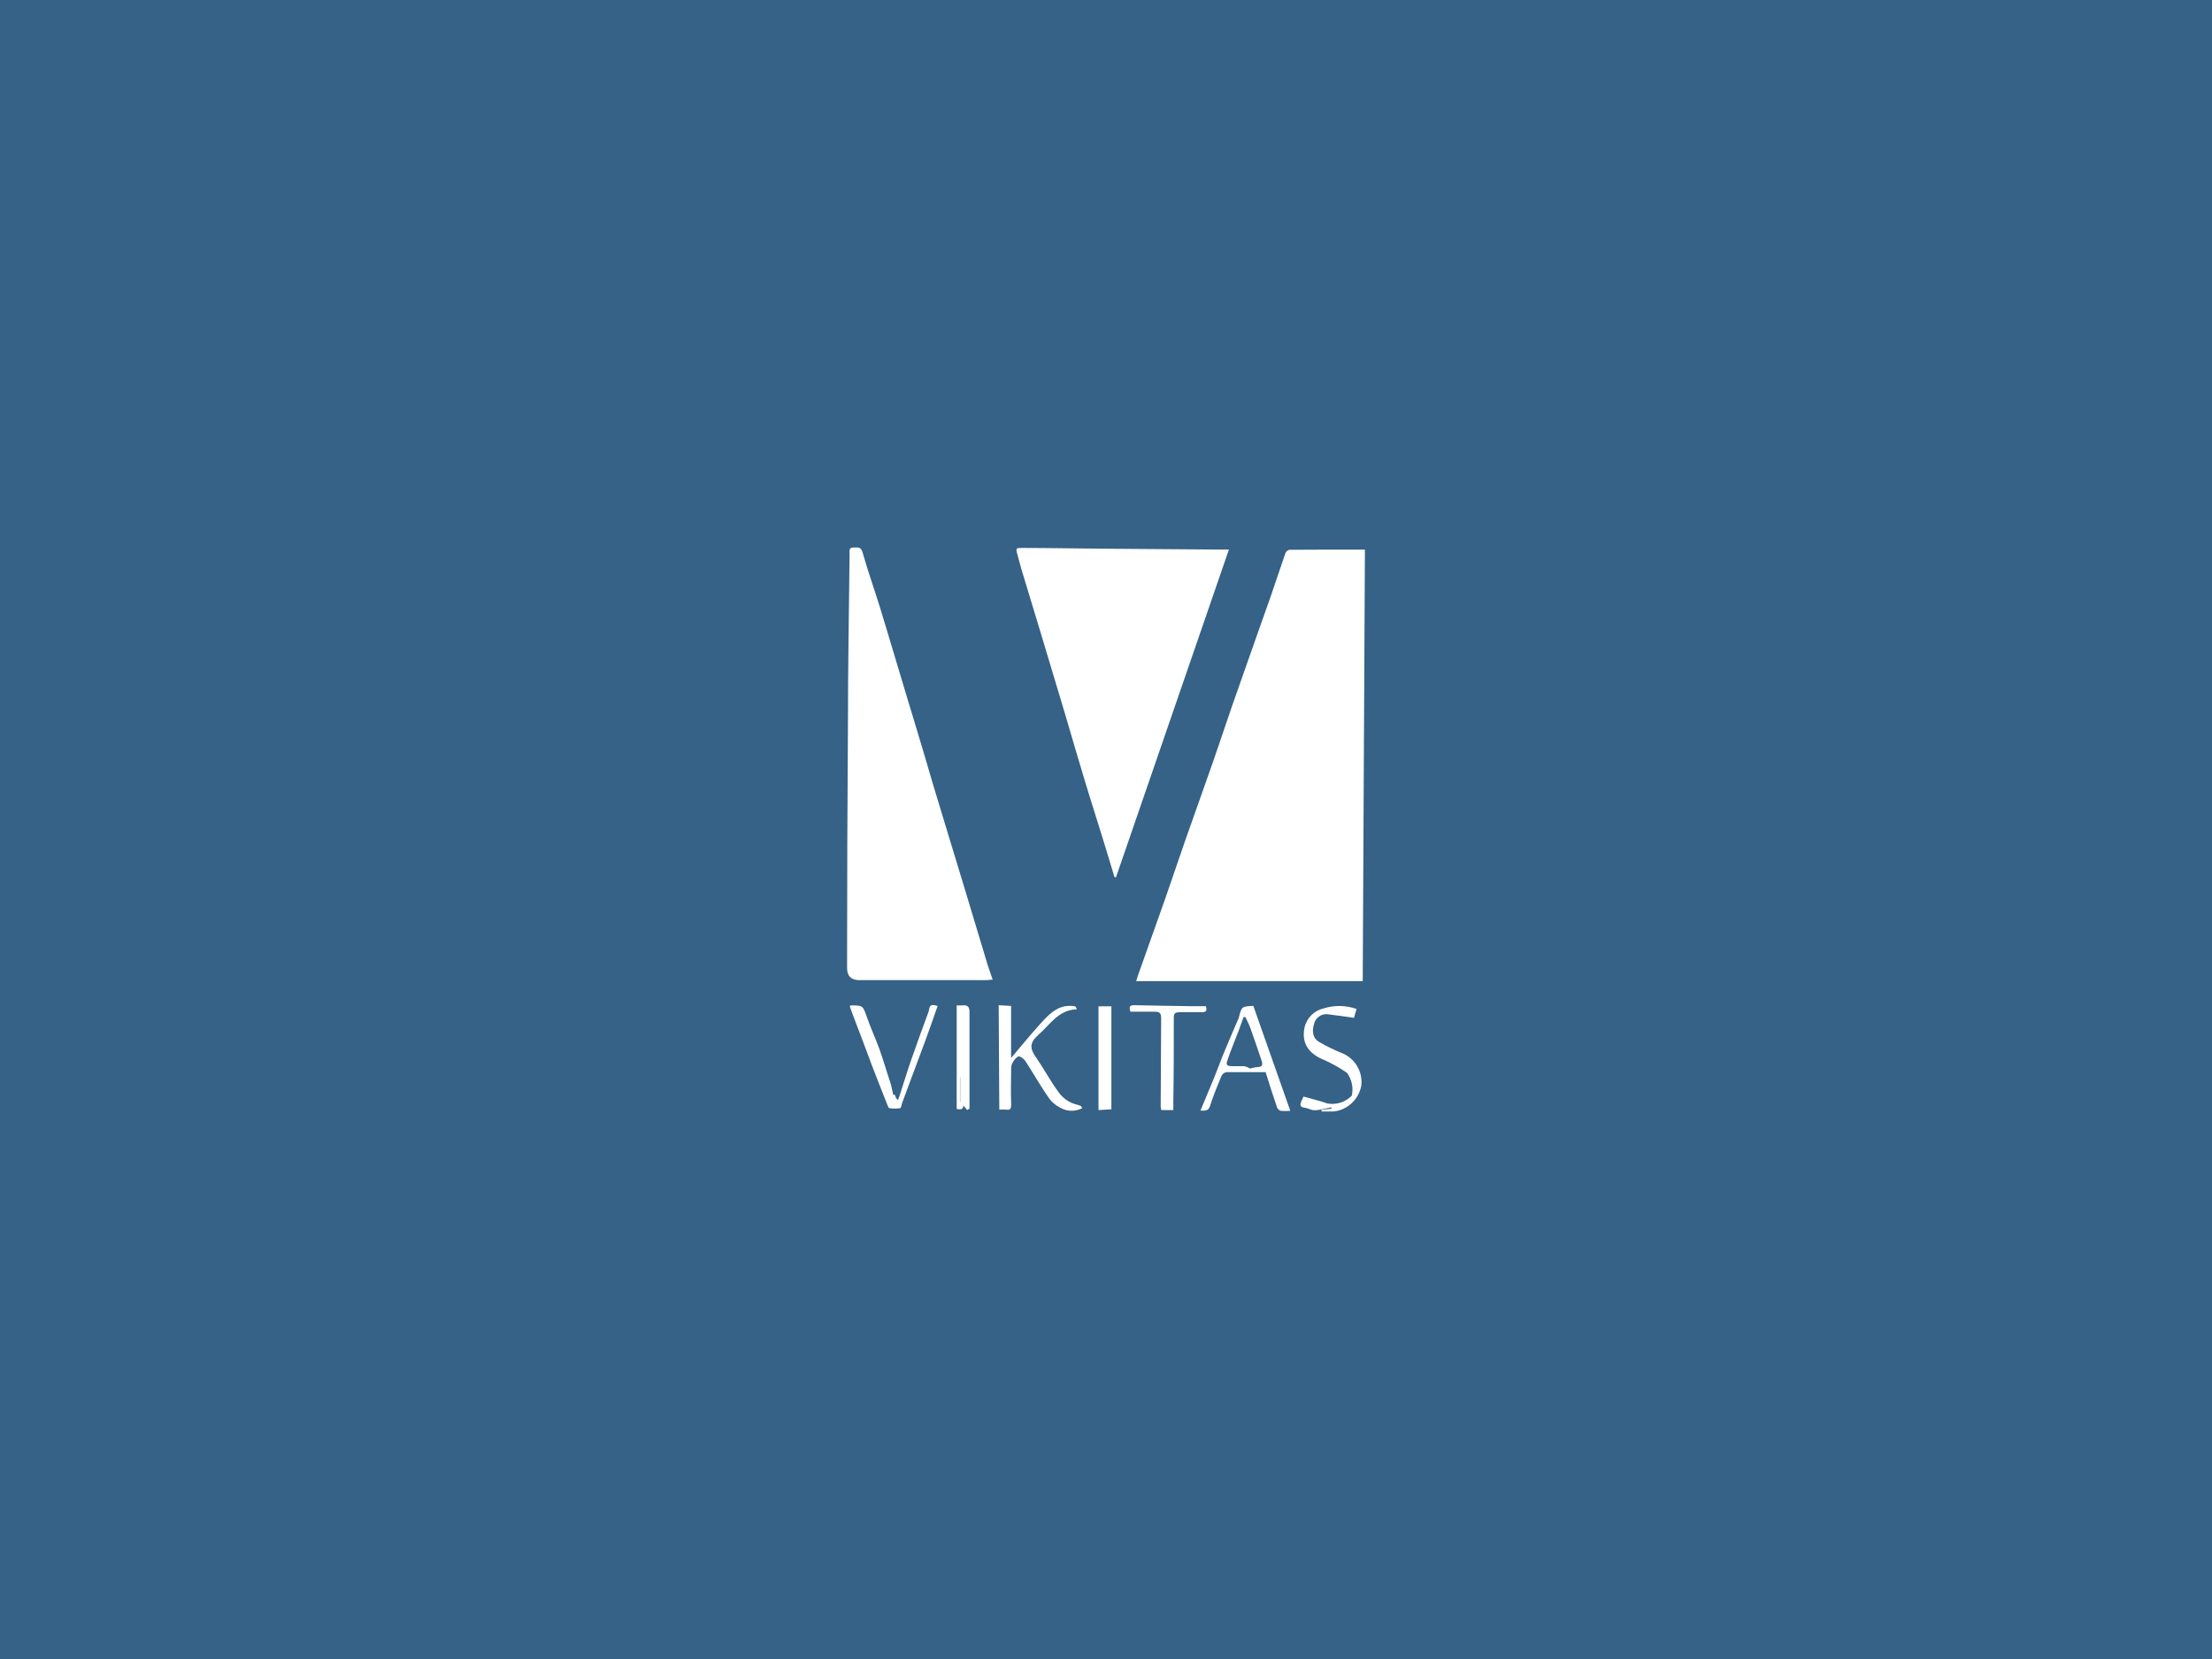 <?xml version="1.0" encoding="UTF-8"?><svg xmlns="http://www.w3.org/2000/svg" viewBox="0 0 100 75"><defs><style>.d{fill:#fff;}.e{fill:#356286;}</style></defs><g id="a"/><g id="b"><g id="c"><rect class="e" width="100" height="75"/><g><path class="d" d="M61.705,24.848c-.032,6.516-.064,13.001-.099,19.507h-10.243c.039-.117,.071-.223,.106-.325,.403-1.13,.805-2.257,1.204-3.391,.304-.869,.593-1.741,.897-2.61,.403-1.144,.812-2.289,1.215-3.437,.424-1.208,.816-2.423,1.25-3.631,.466-1.339,.943-2.67,1.413-4.005,.226-.65,.438-1.307,.664-1.953,.033-.074,.098-.129,.177-.148,1.116-.011,2.236-.007,3.415-.007Z"/><path class="d" d="M50.385,39.654c-.071-.237-.145-.473-.215-.706-.353-1.187-.738-2.366-1.098-3.553-.304-.992-.59-1.992-.883-2.984-.396-1.321-.792-2.642-1.19-3.963-.272-.897-.547-1.794-.816-2.691-.074-.24-.127-.484-.198-.728s-.046-.261,.219-.258c1.261,0,2.525,.028,3.786,.035l5.259,.039h.307l-5.104,14.813-.067-.004Z"/><path class="d" d="M44.875,44.288c-.109,0-.173,.021-.24,.021h-5.814q-.526-.011-.526-.547c0-3.692,.013-7.383,.039-11.073,0-2.543,.046-5.086,.074-7.632,.004-.124-.049-.304,.162-.304s.36-.046,.431,.24c.237,.837,.53,1.66,.788,2.49,.258,.83,.516,1.724,.773,2.568,.293,.992,.597,1.978,.894,2.967,.24,.795,.477,1.589,.706,2.384,.184,.618,.374,1.236,.562,1.854,.278,.916,.556,1.831,.834,2.744,.365,1.201,.728,2.404,1.088,3.61,.074,.215,.148,.427,.23,.678Z"/><path class="d" d="M45.147,45.443l.562,.032v2.356c.431-.509,.823-.989,1.236-1.452,.353-.378,.668-.784,1.204-.89,.148-.021,.297-.021,.445,0,.028,0,.049,.067,.092,.138-.855,.028-1.215,.706-1.766,1.176-.389,.353-.353,.618-.088,.992,.353,.509,.643,1.06,1.007,1.558,.205,.302,.517,.514,.872,.593,.057,.016,.112,.036,.166,.06,0,0,0,.028,.049,.092-.229,.117-.492,.147-.742,.085-.274-.086-.518-.246-.706-.463-.399-.547-.728-1.144-1.098-1.713-.068-.115-.174-.204-.3-.251-.12-.025-.367,.307-.367,.502,0,.558-.025,1.113,0,1.667,0,.194-.028,.268-.226,.24-.103-.007-.207-.007-.311,0l-.028-4.722Zm.191,.576h0v1.766h0v-1.766Z"/><path class="d" d="M56.661,45.475c.555,1.568,1.105,3.143,1.671,4.743-.146,.013-.292,.013-.438,0-.075-.026-.135-.085-.162-.159-.177-.519-.353-1.06-.516-1.589h-1.766c-.094,.014-.176,.072-.223,.155-.187,.456-.378,.908-.526,1.377-.081,.244-.233,.208-.431,.205,.212-.505,.413-.985,.611-1.466,.166-.41,.314-.826,.484-1.233,.205-.494,.42-.982,.629-1.473,.009-.024,.016-.049,.021-.074,.113-.452,.127-.463,.646-.487Zm-.124,2.826c.095-.028,.192-.049,.29-.06,.212,0,.279-.078,.212-.275-.162-.491-.332-.982-.505-1.469-.064-.18-.155-.353-.233-.519h-.081c-.074,.208-.148,.417-.226,.625-.166,.438-.353,.876-.498,1.314-.085,.223-.039,.279,.212,.283h.555c.089,.027,.175,.063,.258,.106l.018-.004Z"/><path class="d" d="M38.412,45.485c.035-.025,.042-.032,.049-.032,.558,0,.544,0,.735,.544,.17,.48,.381,.947,.555,1.413,.148,.413,.272,.841,.41,1.261,.035,.113,.078,.223,.109,.336s.074,.318,.113,.494l.06-.021,.085,.194,.074,.053c0-.046,.035-.092,.049-.138,.184-.565,.353-1.137,.551-1.699,.244-.706,.505-1.413,.756-2.098,.021-.046,.035-.095,.042-.145,.025-.261,.18-.23,.389-.17-.184,.516-.353,1.021-.54,1.522-.353,.95-.706,1.897-1.06,2.847-.032,.088-.049,.244-.099,.254-.157,.021-.316,.021-.473,0-.025,0-.06-.049-.074-.085-.237-.6-.477-1.197-.706-1.798-.29-.782-.586-1.568-.89-2.359-.046-.12-.088-.247-.134-.374Z"/><path class="d" d="M61.327,45.616l-.117,.399c-.374-.053-.745-.113-1.113-.152-.265-.063-.537,.068-.653,.314-.155,.406-.117,.738,.187,.925,.323,.189,.66,.354,1.007,.494,.606,.229,.978,.84,.904,1.483-.114,.621-.619,1.096-1.247,1.169h-.551v-.078l.449-.046v-.064c-.201,.042-.403,.088-.604,.12-.086,.016-.175,.016-.261,0-.113-.025-.219-.085-.332-.099-.201-.021-.247-.113-.17-.286,.039-.092,.081-.18,.102-.223,.353,.106,.735,.191,1.081,.314,.403,.072,.816-.06,1.102-.353,.08-.357,.003-.731-.212-1.028-.333-.233-.688-.433-1.06-.597-.646-.261-1.017-.728-.865-1.452,.096-.433,.433-.771,.865-.869,.485-.152,1.007-.143,1.487,.025Z"/><path class="d" d="M53.044,50.183h-.54c-.016-.045-.027-.091-.032-.138l.021-3.991c0-.268-.064-.321-.328-.318h-1.06c-.078-.24-.032-.297,.198-.293,.879,.021,1.766,.032,2.642,.046h.572c.064,.208,0,.272-.191,.272h-1.01c-.155,0-.251,.032-.251,.226,0,1.254,0,2.508-.021,3.761v.434Z"/><path class="d" d="M49.661,45.492h.583v4.659l-.583,.032v-4.69Z"/><path class="d" d="M43.727,50.183l-.177-.208c0,.187-.12,.194-.3,.159v-4.683c.085,.005,.17,.005,.254,0,.23-.025,.328,.053,.325,.307v4.358l-.102,.067Zm-.311-1.476h-.018v1.088h.018v-1.088Z"/><path class="d" d="M43.417,48.689v1.088h-.018v-1.088h.018Z"/></g></g></g></svg>